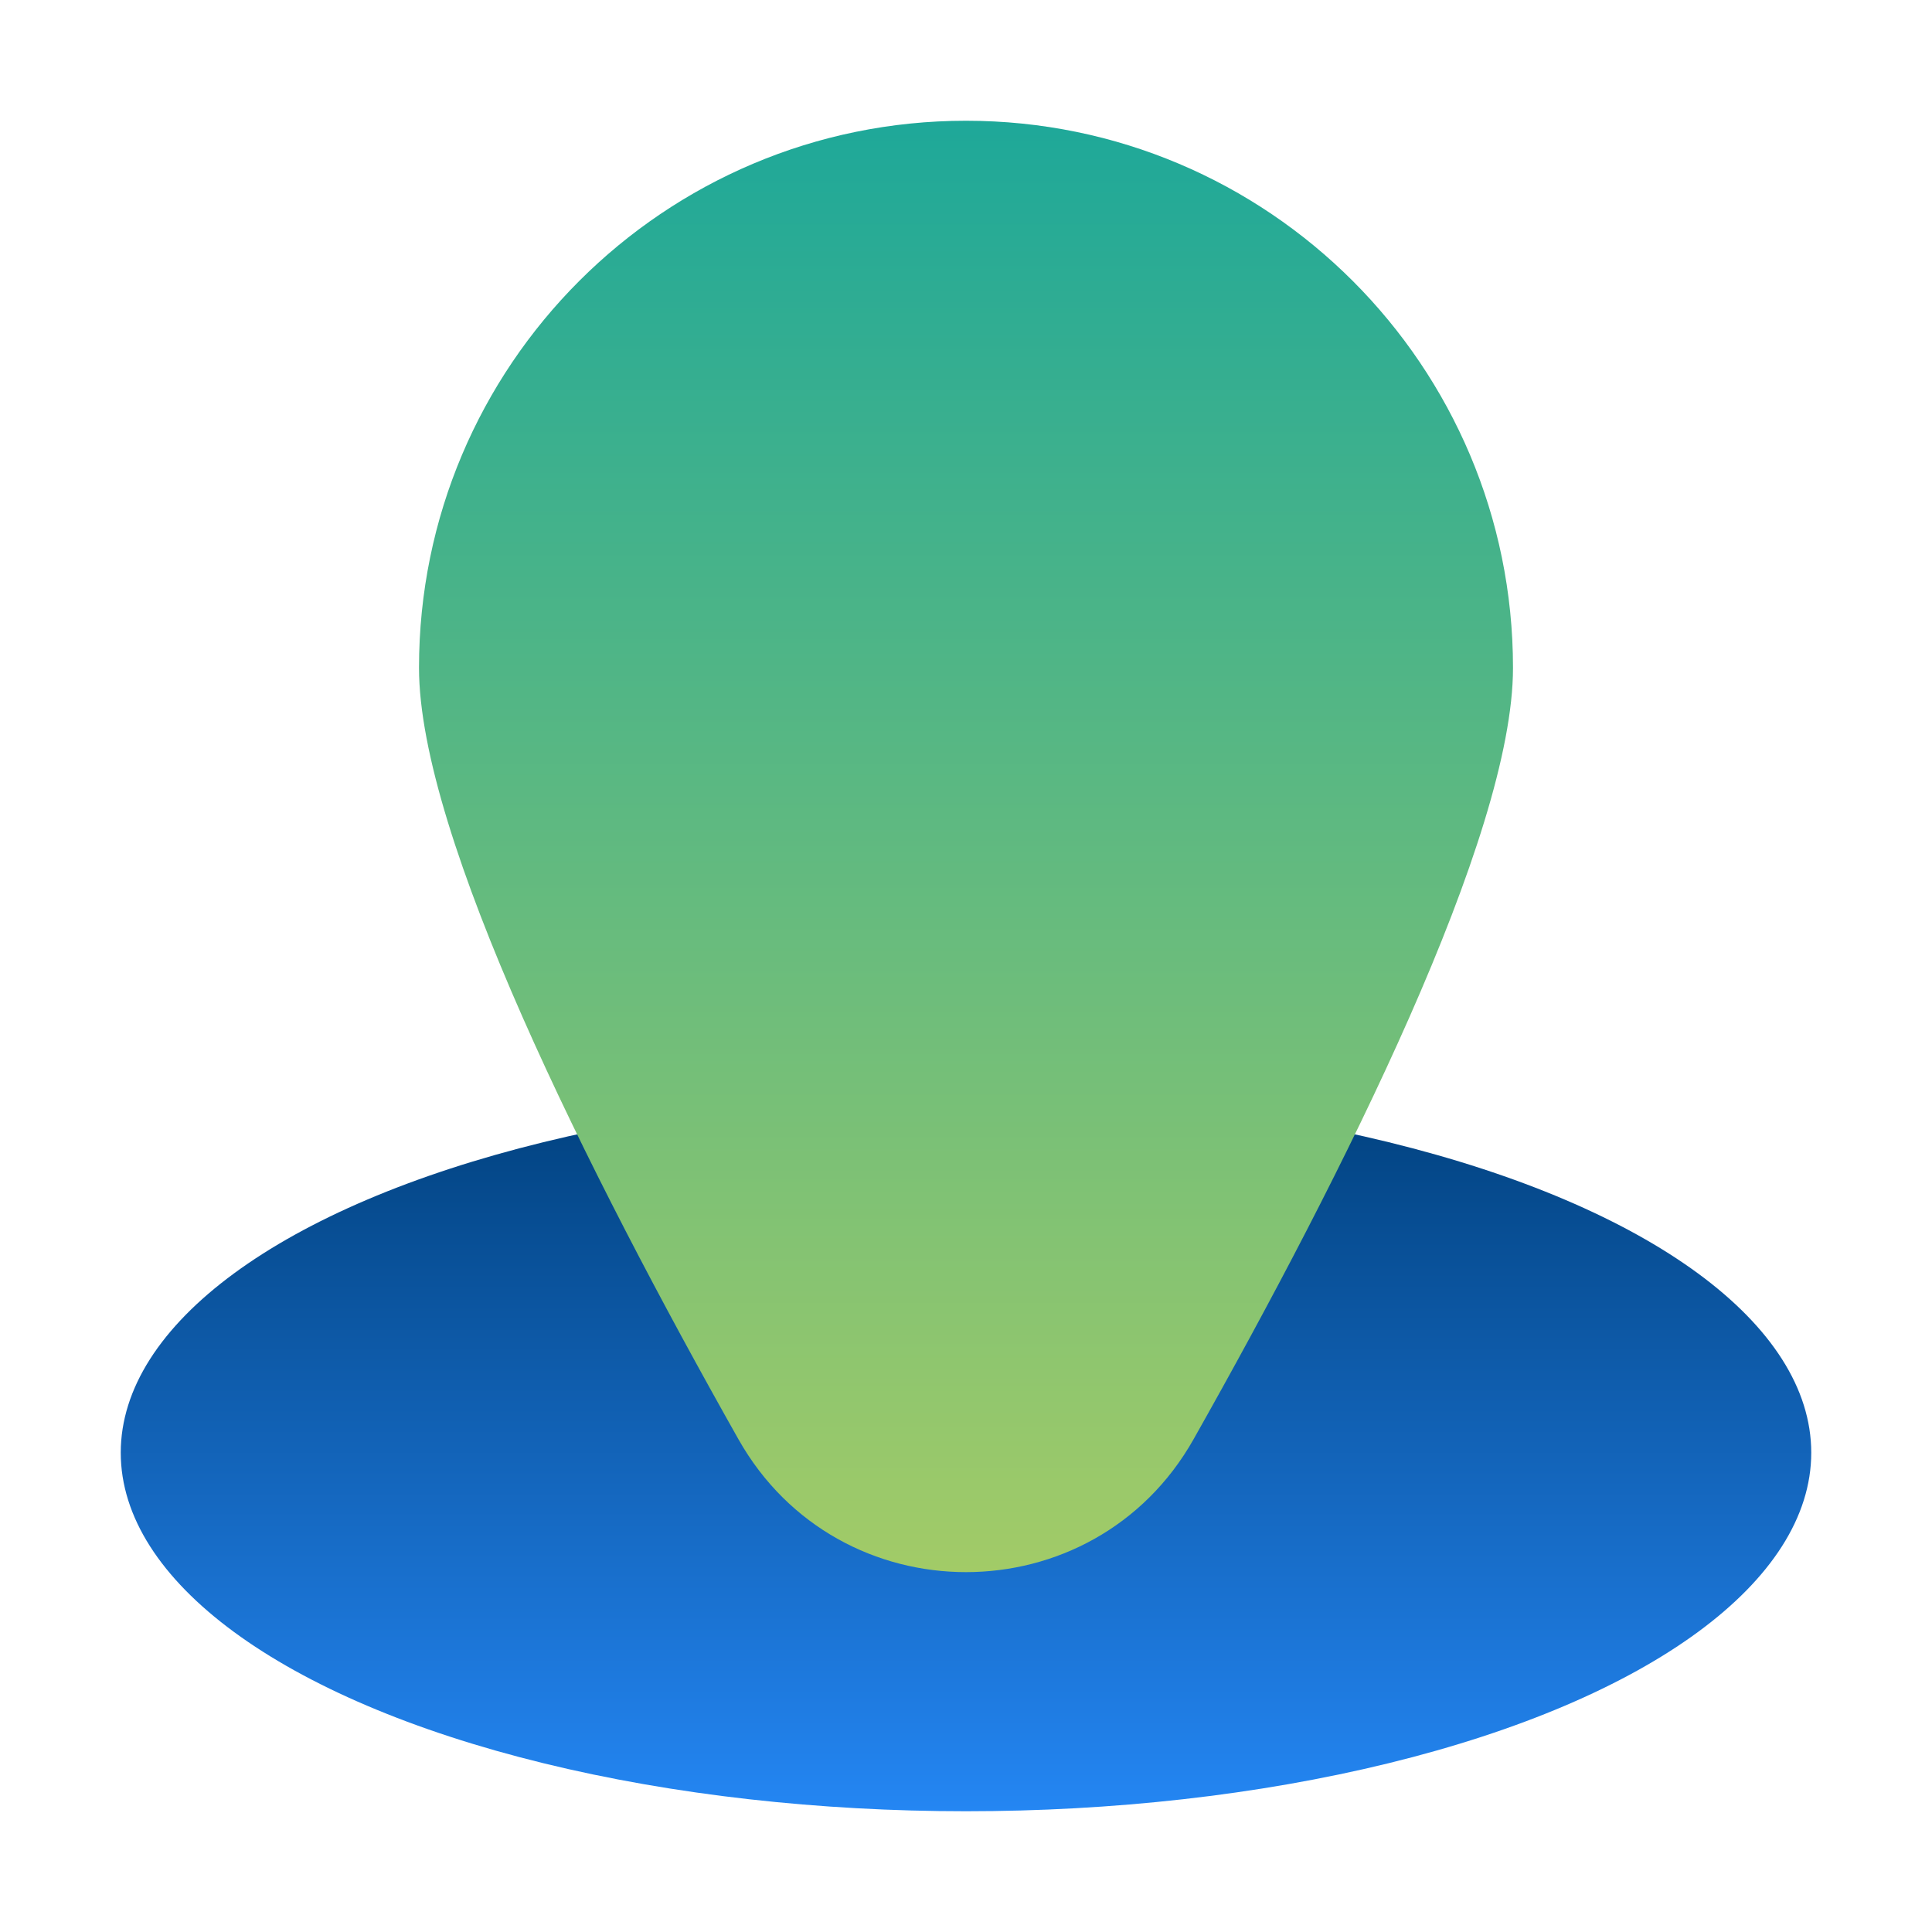 <?xml version="1.0" encoding="UTF-8"?>
<svg xmlns="http://www.w3.org/2000/svg" viewBox="0 0 512 512">
  <defs>
    <linearGradient id="a" x1="256" x2="256" y1="289.96" y2="480" gradientUnits="userSpaceOnUse">
      <stop offset="0" stop-color="#01417e"></stop>
      <stop offset="1" stop-color="#2486f3"></stop>
    </linearGradient>
    <linearGradient id="b" x1="256" x2="256" y1="416.63" y2="32" gradientUnits="userSpaceOnUse">
      <stop offset="0" stop-color="#a2cb67"></stop>
      <stop offset="1" stop-color="#1ea899"></stop>
    </linearGradient>
  </defs>
  <g style="fill:none;isolation:isolate">
    <ellipse cx="256" cy="384.98" rx="224" ry="95.02" style="fill:url(#a)"></ellipse>
    <path d="M400.96 176.98c0 44.54-44.84 133.89-84.65 204.43-26.5 46.96-94.12 46.96-120.62 0-39.8-70.54-84.65-159.89-84.65-204.43C111.04 96.91 175.94 32 256 32s144.96 64.91 144.96 144.98Z" style="fill:url(#b);mix-blend-mode:multiply"></path>
  </g>
</svg>
